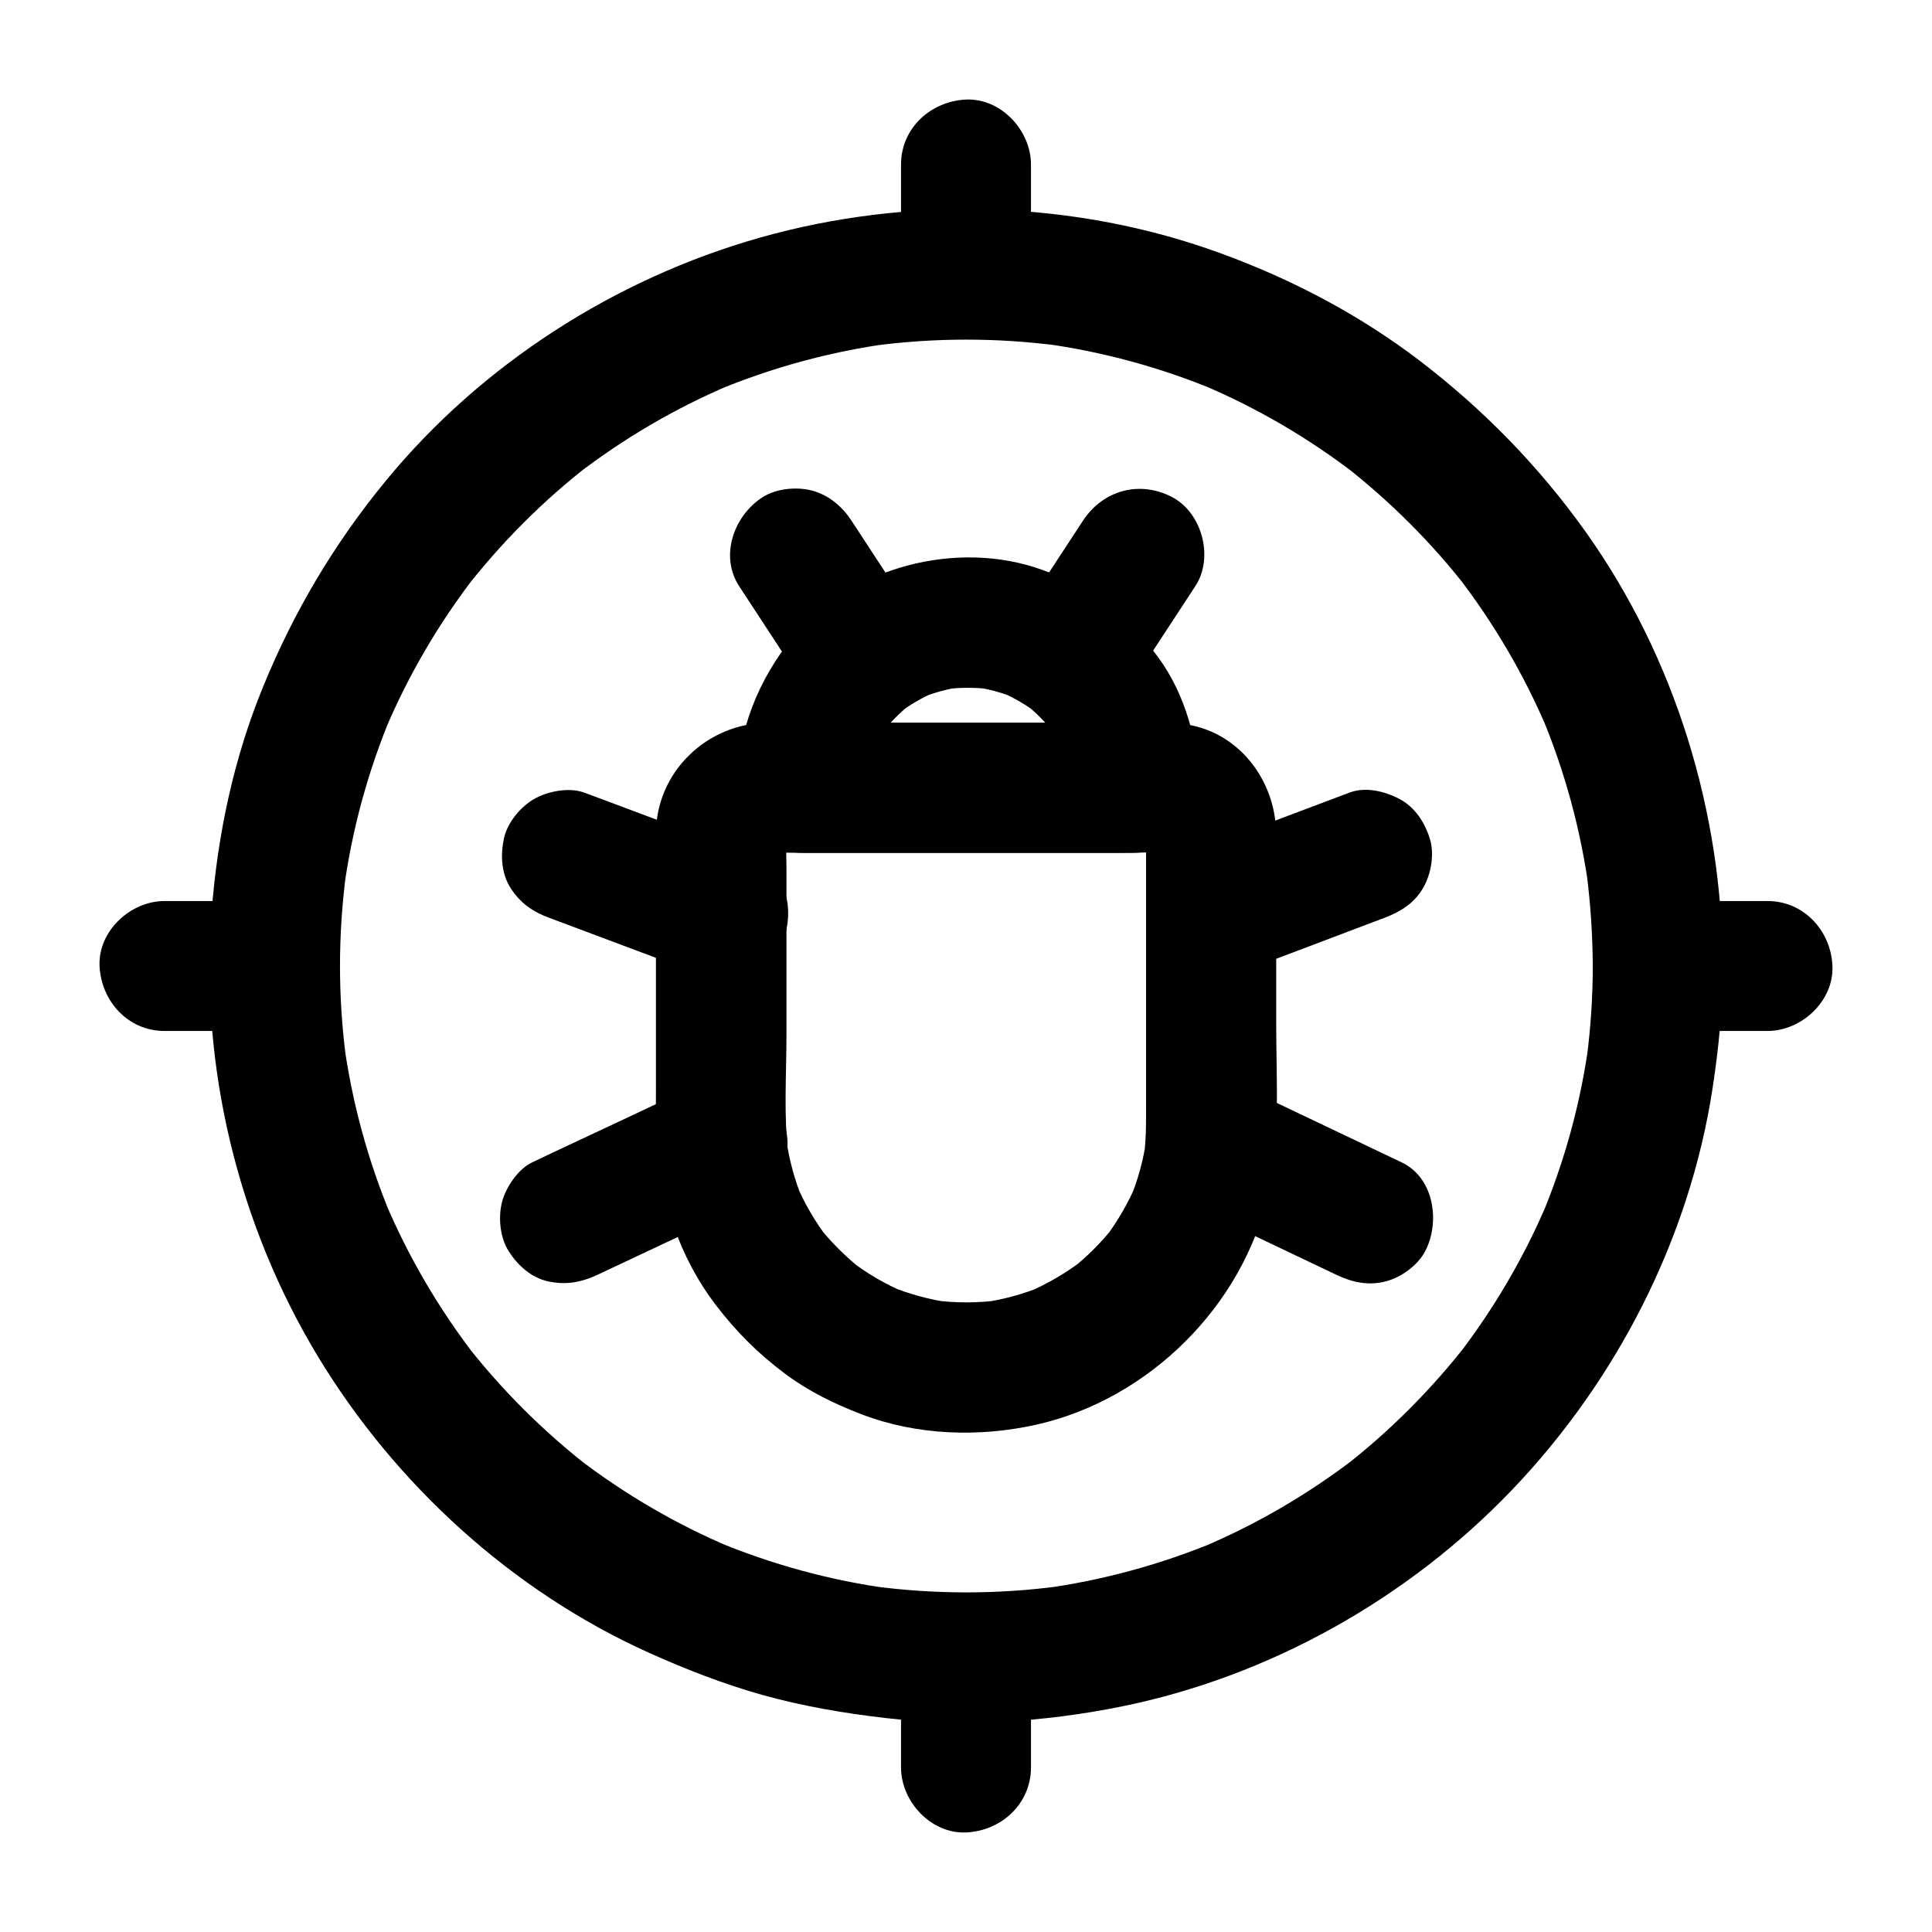 <?xml version="1.0" encoding="UTF-8"?>
<!-- Uploaded to: SVG Repo, www.svgrepo.com, Generator: SVG Repo Mixer Tools -->
<svg fill="#000000" width="800px" height="800px" version="1.1" viewBox="144 144 512 512" xmlns="http://www.w3.org/2000/svg">
 <g>
  <path d="m566.1 400c0 8.215-0.543 16.434-1.625 24.602 0.195-1.523 0.395-3.051 0.641-4.574-2.164 16.039-6.445 31.684-12.695 46.594 0.59-1.379 1.18-2.754 1.723-4.133-6.148 14.562-14.168 28.242-23.812 40.785 0.887-1.18 1.77-2.312 2.707-3.492-9.645 12.398-20.762 23.566-33.16 33.16 1.18-0.887 2.312-1.77 3.492-2.707-12.547 9.645-26.223 17.664-40.785 23.812 1.379-0.59 2.754-1.18 4.133-1.723-14.906 6.25-30.602 10.527-46.594 12.695 1.523-0.195 3.051-0.395 4.574-0.641-16.336 2.164-32.867 2.164-49.199 0 1.523 0.195 3.051 0.395 4.574 0.641-16.039-2.164-31.684-6.445-46.594-12.695 1.379 0.59 2.754 1.18 4.133 1.723-14.562-6.148-28.242-14.168-40.785-23.812 1.18 0.887 2.312 1.77 3.492 2.707-12.398-9.645-23.566-20.762-33.16-33.16 0.887 1.18 1.77 2.312 2.707 3.492-9.645-12.547-17.664-26.223-23.812-40.785 0.59 1.379 1.18 2.754 1.723 4.133-6.25-14.906-10.527-30.602-12.695-46.594 0.195 1.523 0.395 3.051 0.641 4.574-2.164-16.336-2.164-32.867 0-49.199-0.195 1.523-0.395 3.051-0.641 4.574 2.164-16.039 6.445-31.684 12.695-46.594-0.59 1.379-1.18 2.754-1.723 4.133 6.148-14.562 14.168-28.242 23.812-40.785-0.887 1.18-1.77 2.312-2.707 3.492 9.645-12.398 20.762-23.566 33.16-33.16-1.18 0.887-2.312 1.77-3.492 2.707 12.547-9.645 26.223-17.664 40.785-23.812-1.379 0.59-2.754 1.18-4.133 1.723 14.906-6.25 30.602-10.527 46.594-12.695-1.523 0.195-3.051 0.395-4.574 0.641 16.336-2.164 32.867-2.164 49.199 0-1.523-0.195-3.051-0.395-4.574-0.641 16.039 2.164 31.684 6.445 46.594 12.695-1.379-0.59-2.754-1.18-4.133-1.723 14.562 6.148 28.242 14.168 40.785 23.812-1.18-0.887-2.312-1.77-3.492-2.707 12.398 9.645 23.566 20.762 33.16 33.16-0.887-1.18-1.77-2.312-2.707-3.492 9.645 12.547 17.664 26.223 23.812 40.785-0.59-1.379-1.18-2.754-1.723-4.133 6.25 14.906 10.527 30.602 12.695 46.594-0.195-1.523-0.395-3.051-0.641-4.574 1.035 8.164 1.578 16.379 1.625 24.598 0 9.004 7.922 17.613 17.219 17.219s17.219-7.578 17.219-17.219c-0.098-40.785-12.594-81.672-36.262-114.98-12.449-17.465-27.059-32.422-44.082-45.461-15.891-12.102-33.555-21.402-52.301-28.289-38.867-14.316-82.754-15.547-122.56-4.281-38.328 10.875-73.652 33.504-98.992 64.305-13.727 16.68-24.453 34.734-32.621 54.711-7.773 18.941-12.055 39.113-13.629 59.531-3.199 40.934 6.988 83 28.242 118.08 20.566 33.898 51.414 62.043 87.625 78.375 9.742 4.379 19.73 8.266 30.012 11.168 10.773 3 21.746 4.871 32.816 6.148 20.762 2.41 41.871 1.082 62.336-3.051 39.211-7.922 76.016-28.586 103.62-57.465 27.699-28.98 46.984-66.52 53.086-106.27 1.672-10.773 2.707-21.598 2.707-32.52 0-9.004-7.922-17.613-17.219-17.219-9.344 0.441-17.215 7.574-17.215 17.219z"/>
  <path d="m382.78 187.6v29.078c0 9.004 7.922 17.613 17.219 17.219 9.348-0.395 17.219-7.578 17.219-17.219v-29.078c0-9.004-7.922-17.613-17.219-17.219-9.344 0.441-17.219 7.574-17.219 17.219z"/>
  <path d="m382.78 583.32v29.078c0 9.004 7.922 17.613 17.219 17.219 9.348-0.395 17.219-7.578 17.219-17.219v-29.078c0-9.004-7.922-17.613-17.219-17.219-9.344 0.395-17.219 7.578-17.219 17.219z"/>
  <path d="m187.6 417.22h29.078c9.004 0 17.613-7.922 17.219-17.219-0.395-9.348-7.578-17.219-17.219-17.219h-29.078c-9.004 0-17.613 7.922-17.219 17.219 0.441 9.348 7.574 17.219 17.219 17.219z"/>
  <path d="m583.32 417.22h29.078c9.004 0 17.613-7.922 17.219-17.219-0.395-9.348-7.578-17.219-17.219-17.219h-29.078c-9.004 0-17.613 7.922-17.219 17.219 0.395 9.348 7.578 17.219 17.219 17.219z"/>
  <path d="m447.72 364.08v71.289c0 4.969 0.098 9.938-0.543 14.906 0.195-1.523 0.395-3.051 0.641-4.574-0.738 5.512-2.215 10.875-4.328 16.039 0.59-1.379 1.18-2.754 1.723-4.133-2.215 5.215-5.066 10.137-8.512 14.66 0.887-1.18 1.77-2.312 2.707-3.492-3.492 4.477-7.477 8.461-11.957 11.906 1.18-0.887 2.312-1.77 3.492-2.707-4.527 3.445-9.445 6.297-14.66 8.562 1.379-0.59 2.754-1.18 4.133-1.723-5.164 2.117-10.527 3.59-16.039 4.379 1.523-0.195 3.051-0.395 4.574-0.641-5.902 0.789-11.855 0.789-17.762 0 1.523 0.195 3.051 0.395 4.574 0.641-5.512-0.789-10.875-2.262-16.039-4.379 1.379 0.59 2.754 1.18 4.133 1.723-5.266-2.215-10.137-5.066-14.66-8.562 1.18 0.887 2.312 1.77 3.492 2.707-4.477-3.492-8.461-7.477-11.957-11.906 0.887 1.18 1.77 2.312 2.707 3.492-3.445-4.527-6.297-9.398-8.512-14.66 0.59 1.379 1.18 2.754 1.723 4.133-2.117-5.164-3.543-10.527-4.328-16.039 0.195 1.523 0.395 3.051 0.641 4.574-1.328-10.43-0.543-21.352-0.543-31.832v-44.477c0-3.691-0.297-7.527 0.098-11.219-0.195 1.523-0.395 3.051-0.641 4.574 0.148-0.887 0.395-1.723 0.738-2.559-0.59 1.379-1.18 2.754-1.723 4.133 0.395-0.836 0.836-1.574 1.328-2.312-0.887 1.18-1.77 2.312-2.707 3.492 0.688-0.887 1.477-1.672 2.363-2.41-1.18 0.887-2.312 1.77-3.492 2.707 0.934-0.688 1.871-1.277 2.902-1.723-1.379 0.59-2.754 1.18-4.133 1.723 1.082-0.441 2.117-0.738 3.246-0.887-1.523 0.195-3.051 0.395-4.574 0.641 3.789-0.344 7.723-0.098 11.512-0.098h25.73 57.809c4.676 0 9.543-0.344 14.219 0.098-1.523-0.195-3.051-0.395-4.574-0.641 1.082 0.195 2.117 0.441 3.148 0.887-1.379-0.59-2.754-1.18-4.133-1.723 0.789 0.395 1.523 0.836 2.215 1.328-1.18-0.887-2.312-1.77-3.492-2.707 0.836 0.688 1.574 1.426 2.262 2.312-0.887-1.18-1.77-2.312-2.707-3.492 0.492 0.738 0.934 1.426 1.328 2.215-0.59-1.379-1.18-2.754-1.723-4.133 0.441 1.031 0.738 2.066 0.887 3.148-0.195-1.523-0.395-3.051-0.641-4.574 0.004 0.445 0.055 0.891 0.055 1.332 0.297 9.004 7.723 17.664 17.219 17.219 9.102-0.395 17.516-7.578 17.219-17.219-0.395-12.84-9.055-24.895-21.941-27.75-2.856-0.641-5.512-0.789-8.363-0.789h-15.5-53.383c-11.855 0-23.664-0.098-35.523 0-16.137 0.148-29.57 13.086-29.617 29.324-0.051 5.461 0 10.875 0 16.336v51.855c0 4.625-0.148 9.25 0.195 13.875 1.18 15.352 6.148 30.406 15.547 42.754 5.512 7.231 11.367 13.086 18.648 18.5 6.148 4.574 12.941 7.871 20.121 10.629 14.66 5.609 31.191 6.148 46.445 2.707 29.57-6.691 54.562-31.34 61.254-60.961 3.297-14.66 2.164-30.355 2.164-45.312v-48.117-3c0-9.004-7.922-17.613-17.219-17.219-9.395 0.391-17.266 7.523-17.266 17.168z"/>
  <path d="m444.67 335.55h-29.816-47.477-10.875l17.219 17.219c0.051-1.82 0.148-3.641 0.344-5.461-0.195 1.523-0.395 3.051-0.641 4.574 0.543-3.938 1.523-7.773 3.051-11.465-0.59 1.379-1.18 2.754-1.723 4.133 1.523-3.543 3.445-6.84 5.805-9.938-0.887 1.18-1.77 2.312-2.707 3.492 2.215-2.856 4.773-5.363 7.578-7.625-1.18 0.887-2.312 1.77-3.492 2.707 3.051-2.363 6.348-4.281 9.891-5.805-1.379 0.59-2.754 1.18-4.133 1.723 3.641-1.523 7.43-2.559 11.316-3.102-1.523 0.195-3.051 0.395-4.574 0.641 4.035-0.492 8.07-0.492 12.152 0-1.523-0.195-3.051-0.395-4.574-0.641 3.887 0.543 7.676 1.574 11.316 3.102-1.379-0.59-2.754-1.18-4.133-1.723 3.543 1.523 6.84 3.445 9.891 5.805-1.18-0.887-2.312-1.77-3.492-2.707 2.856 2.262 5.363 4.773 7.578 7.625-0.887-1.18-1.77-2.312-2.707-3.492 2.363 3.051 4.281 6.394 5.805 9.938-0.59-1.379-1.18-2.754-1.723-4.133 1.523 3.691 2.508 7.527 3.051 11.465-0.195-1.523-0.395-3.051-0.641-4.574 0.195 1.82 0.344 3.641 0.344 5.461 0.148 9.004 7.824 17.664 17.219 17.219 9.199-0.395 17.367-7.578 17.219-17.219-0.148-12.055-3.59-24.699-10.773-34.539-4.43-6.051-9.004-10.727-15.055-15.203-4.723-3.543-10.035-5.953-15.598-7.969-22.582-8.215-50.773-0.887-66.125 17.711-9.348 11.465-14.711 24.996-14.906 40-0.148 9.297 7.969 17.219 17.219 17.219h29.816 47.477 10.875c9.004 0 17.613-7.922 17.219-17.219-0.441-9.348-7.574-17.219-17.219-17.219z"/>
  <path d="m326.84 432.37c-12.203 5.758-24.453 11.512-36.652 17.219-1.723 0.836-3.445 1.625-5.164 2.461-3.691 1.723-6.887 6.496-7.922 10.281-1.133 4.133-0.641 9.594 1.723 13.285 2.363 3.691 5.902 6.938 10.281 7.922 4.723 1.082 8.855 0.344 13.285-1.723 12.203-5.758 24.453-11.512 36.652-17.219 1.723-0.836 3.445-1.625 5.164-2.461 3.691-1.723 6.887-6.496 7.922-10.281 1.133-4.133 0.641-9.594-1.723-13.285-2.363-3.691-5.902-6.938-10.281-7.922-4.723-1.082-8.855-0.344-13.285 1.723z"/>
  <path d="m289.59 387.25c12.102 4.527 24.254 9.102 36.359 13.629 1.723 0.641 3.445 1.277 5.164 1.918 3.984 1.477 9.742 0.344 13.285-1.723 3.59-2.066 6.988-6.199 7.922-10.281 0.984-4.43 0.789-9.348-1.723-13.285-2.559-3.938-5.902-6.25-10.281-7.922-12.102-4.527-24.254-9.102-36.359-13.629-1.723-0.641-3.445-1.277-5.164-1.918-3.984-1.477-9.742-0.344-13.285 1.723-3.59 2.066-6.988 6.199-7.922 10.281-0.984 4.43-0.789 9.348 1.723 13.285 2.555 3.988 5.852 6.301 10.281 7.922z"/>
  <path d="m469.57 402.85c12.004-4.527 24.059-9.055 36.062-13.629 1.723-0.641 3.492-1.328 5.215-1.969 4.281-1.625 7.922-3.836 10.281-7.922 2.164-3.691 3.102-9.152 1.723-13.285-1.328-4.184-3.938-8.168-7.922-10.281-3.887-2.066-9.004-3.344-13.285-1.723-12.004 4.527-24.059 9.055-36.062 13.629-1.723 0.641-3.492 1.328-5.215 1.969-4.281 1.625-7.922 3.836-10.281 7.922-2.164 3.691-3.102 9.152-1.723 13.285 1.328 4.184 3.938 8.168 7.922 10.281 3.891 2.019 9.008 3.348 13.285 1.723z"/>
  <path d="m515.47 452.05c-12.055-5.758-24.109-11.465-36.164-17.219-1.723-0.836-3.445-1.625-5.164-2.461-4.231-2.016-8.562-3-13.285-1.723-3.984 1.082-8.316 4.184-10.281 7.922-4.035 7.676-2.508 19.434 6.199 23.566 12.055 5.758 24.109 11.465 36.164 17.219 1.723 0.836 3.445 1.625 5.164 2.461 4.231 2.016 8.562 3 13.285 1.723 3.984-1.082 8.316-4.184 10.281-7.922 4.031-7.672 2.457-19.434-6.199-23.566z"/>
  <path d="m339.88 299.34c5.019 7.676 10.035 15.352 15.105 23.074 2.461 3.738 5.902 6.691 10.281 7.922 4.133 1.133 9.594 0.641 13.285-1.723 7.527-4.82 11.465-15.5 6.199-23.566-5.019-7.676-10.035-15.352-15.105-23.074-2.461-3.738-5.902-6.691-10.281-7.922-4.133-1.133-9.594-0.641-13.285 1.723-7.527 4.82-11.461 15.496-6.199 23.566z"/>
  <path d="m431.04 281.92c-5.019 7.676-10.035 15.352-15.105 23.074-4.922 7.578-1.77 19.387 6.199 23.566 8.609 4.527 18.301 1.871 23.566-6.199 5.019-7.676 10.035-15.352 15.105-23.074 4.922-7.578 1.77-19.387-6.199-23.566-8.609-4.477-18.25-1.82-23.566 6.199z"/>
 </g>
</svg>
